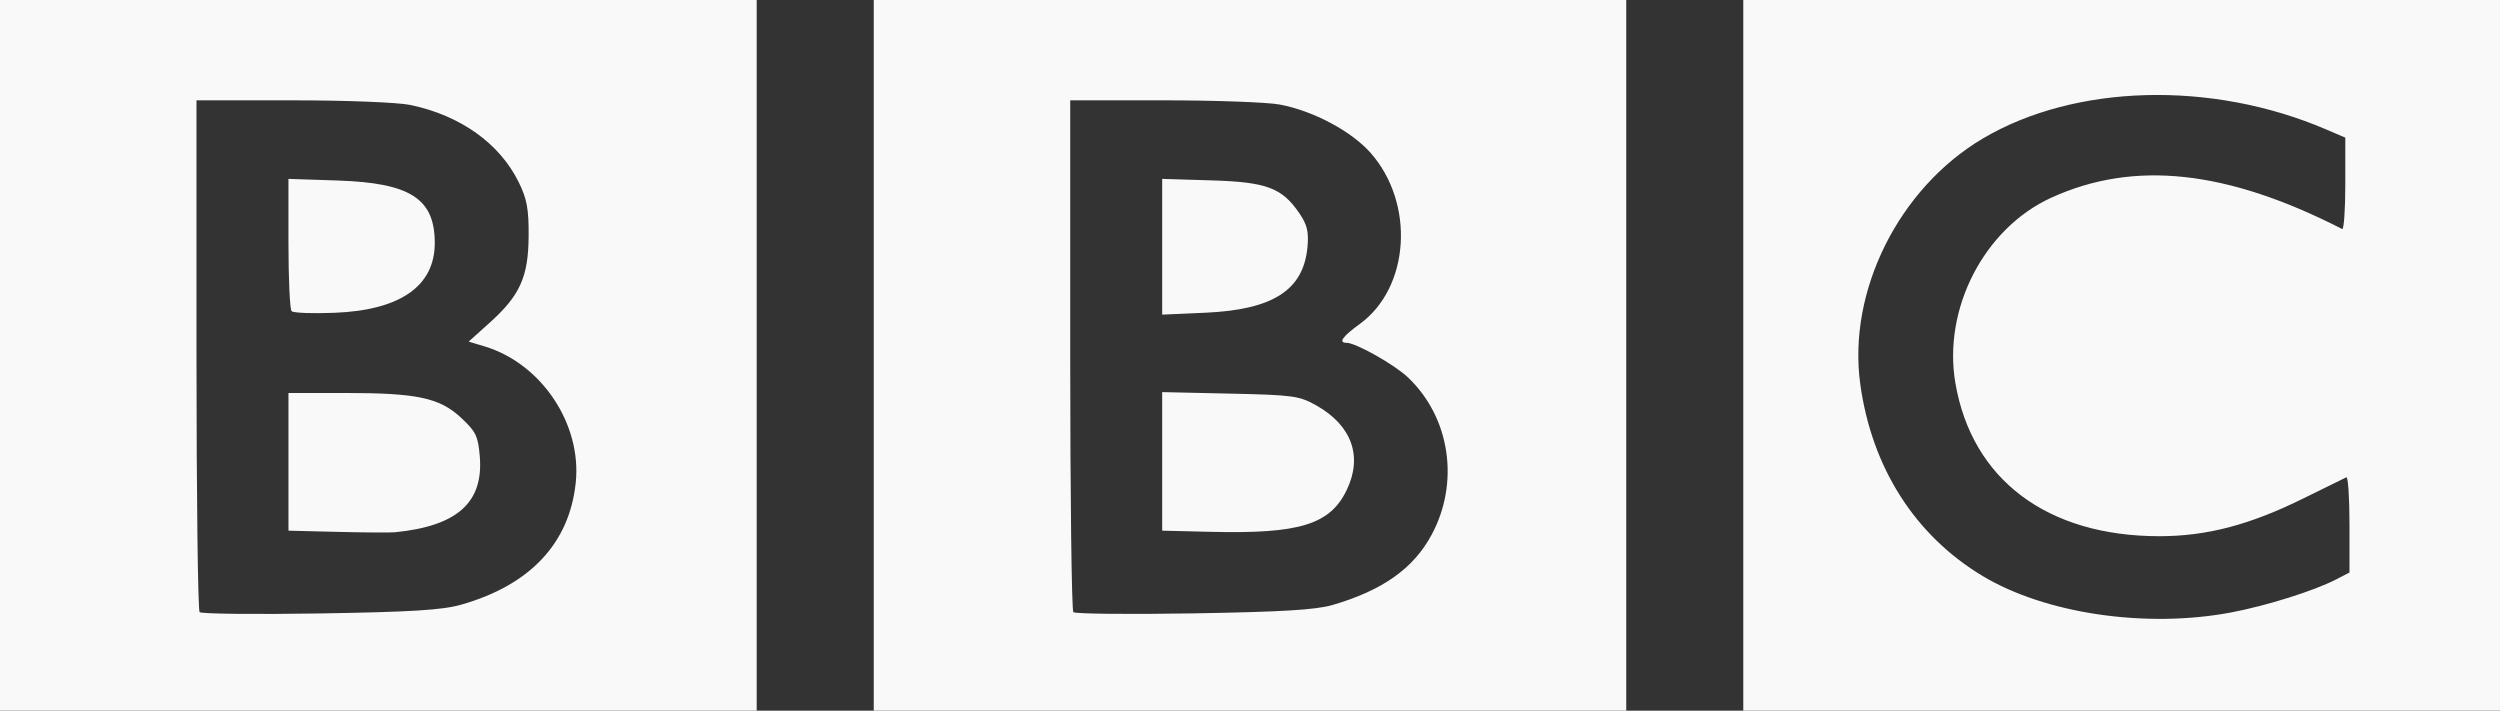 <?xml version="1.0"?>
<svg xmlns:rdf="http://www.w3.org/1999/02/22-rdf-syntax-ns#" xmlns="http://www.w3.org/2000/svg" height="47.978" width="168.77" version="1.1" xmlns:cc="http://creativecommons.org/ns#" xmlns:dc="http://purl.org/dc/elements/1.1/" viewBox="0 0 598 170"><rect x="0" y="0" width="598" height="170" fill="#333333" stroke="none"/> <g transform="translate(536.14 -235.93)"> <path style="fill:#f9f9f9" d="m-536.14 320.93v-85h90.5 90.5v85 85h-90.5-90.5v-85zm110.28 59.649c16.526-4.686 25.942-14.715 27.44-29.225 1.451-14.062-8.242-28.504-21.871-32.587l-3.747-1.123 4.999-4.494c7.286-6.551 9.284-10.979 9.347-20.72.043-6.511-.398-8.915-2.367-12.915-4.567-9.279-13.92-15.955-25.88-18.47-3.01-.633-15.213-1.115-28.25-1.115h-22.951v60.833c0 33.458.338 61.176.75 61.594.412.418 13.35.558 28.75.311 21.869-.352 29.266-.809 33.78-2.089zm-29.53-17.423-11.75-.289v-16.468-16.468h13.451c17.359 0 22.709 1.144 27.869 5.957 3.522 3.286 4.042 4.363 4.445 9.218.914 11.023-5.376 16.653-20.265 18.139-1.1.11-7.287.07-13.75-.089zm-11-52.794c-.412-.421-.75-7.713-.75-16.204v-15.439l11.75.389c17.398.575 23.238 4.324 23.246 14.924.008 10.342-8.255 16.102-23.992 16.721-5.227.206-9.842.03-10.254-.391zm139.25 10.568v-85h90 90v85 85h-90-90v-85zm109.74 59.719c11.945-3.497 19.279-8.67 23.634-16.672 6.829-12.547 4.542-28.11-5.543-37.728-3.239-3.089-12.5-8.319-14.73-8.319-2.046 0-1.007-1.482 3.157-4.505 11.969-8.689 13.253-28.812 2.611-40.903-4.584-5.207-13.761-10.094-21.759-11.587-2.963-.553-15.45-1.005-27.75-1.005h-22.364v60.833c0 33.458.338 61.176.75 61.594.412.418 13.35.551 28.75.294 21.103-.352 29.292-.845 33.244-2.002zm-28.994-17.501-11.75-.282v-16.571-16.571l16.25.359c15.124.334 16.556.532 20.661 2.853 8.459 4.782 11.103 12.201 7.211 20.241-3.987 8.236-11.263 10.477-32.372 9.971zm-11.75-68.193v-16.236l11.75.356c13.262.401 16.913 1.771 21.086 7.909 1.857 2.732 2.253 4.404 1.913 8.068-.956 10.275-8.254 14.962-24.419 15.681l-10.33.459v-16.236zm139 25.974v-85h90.5 90.5v85 85h-90.5-90.5v-85zm116.75 61.488c8.489-1.61 19.809-5.174 25.059-7.889l3.192-1.65v-11.558c0-6.357-.338-11.405-.75-11.218-.412.187-5.025 2.454-10.25 5.038-12.84 6.35-23.154 9.056-34.5 9.051-26.799-.011-44.815-13.54-48.769-36.624-3.043-17.767 6.887-36.996 22.89-44.322 19.786-9.058 41.992-6.677 69.629 7.467.412.211.75-4.62.75-10.735v-11.119l-4.626-1.983c-27.34-11.719-60.058-10.847-82.082 2.189-20.085 11.888-32.374 36.507-29.315 58.729 2.749 19.973 13.066 36.168 29.238 45.898 15.053 9.056 39.166 12.59 59.535 8.726z"></path> </g>
</svg>
